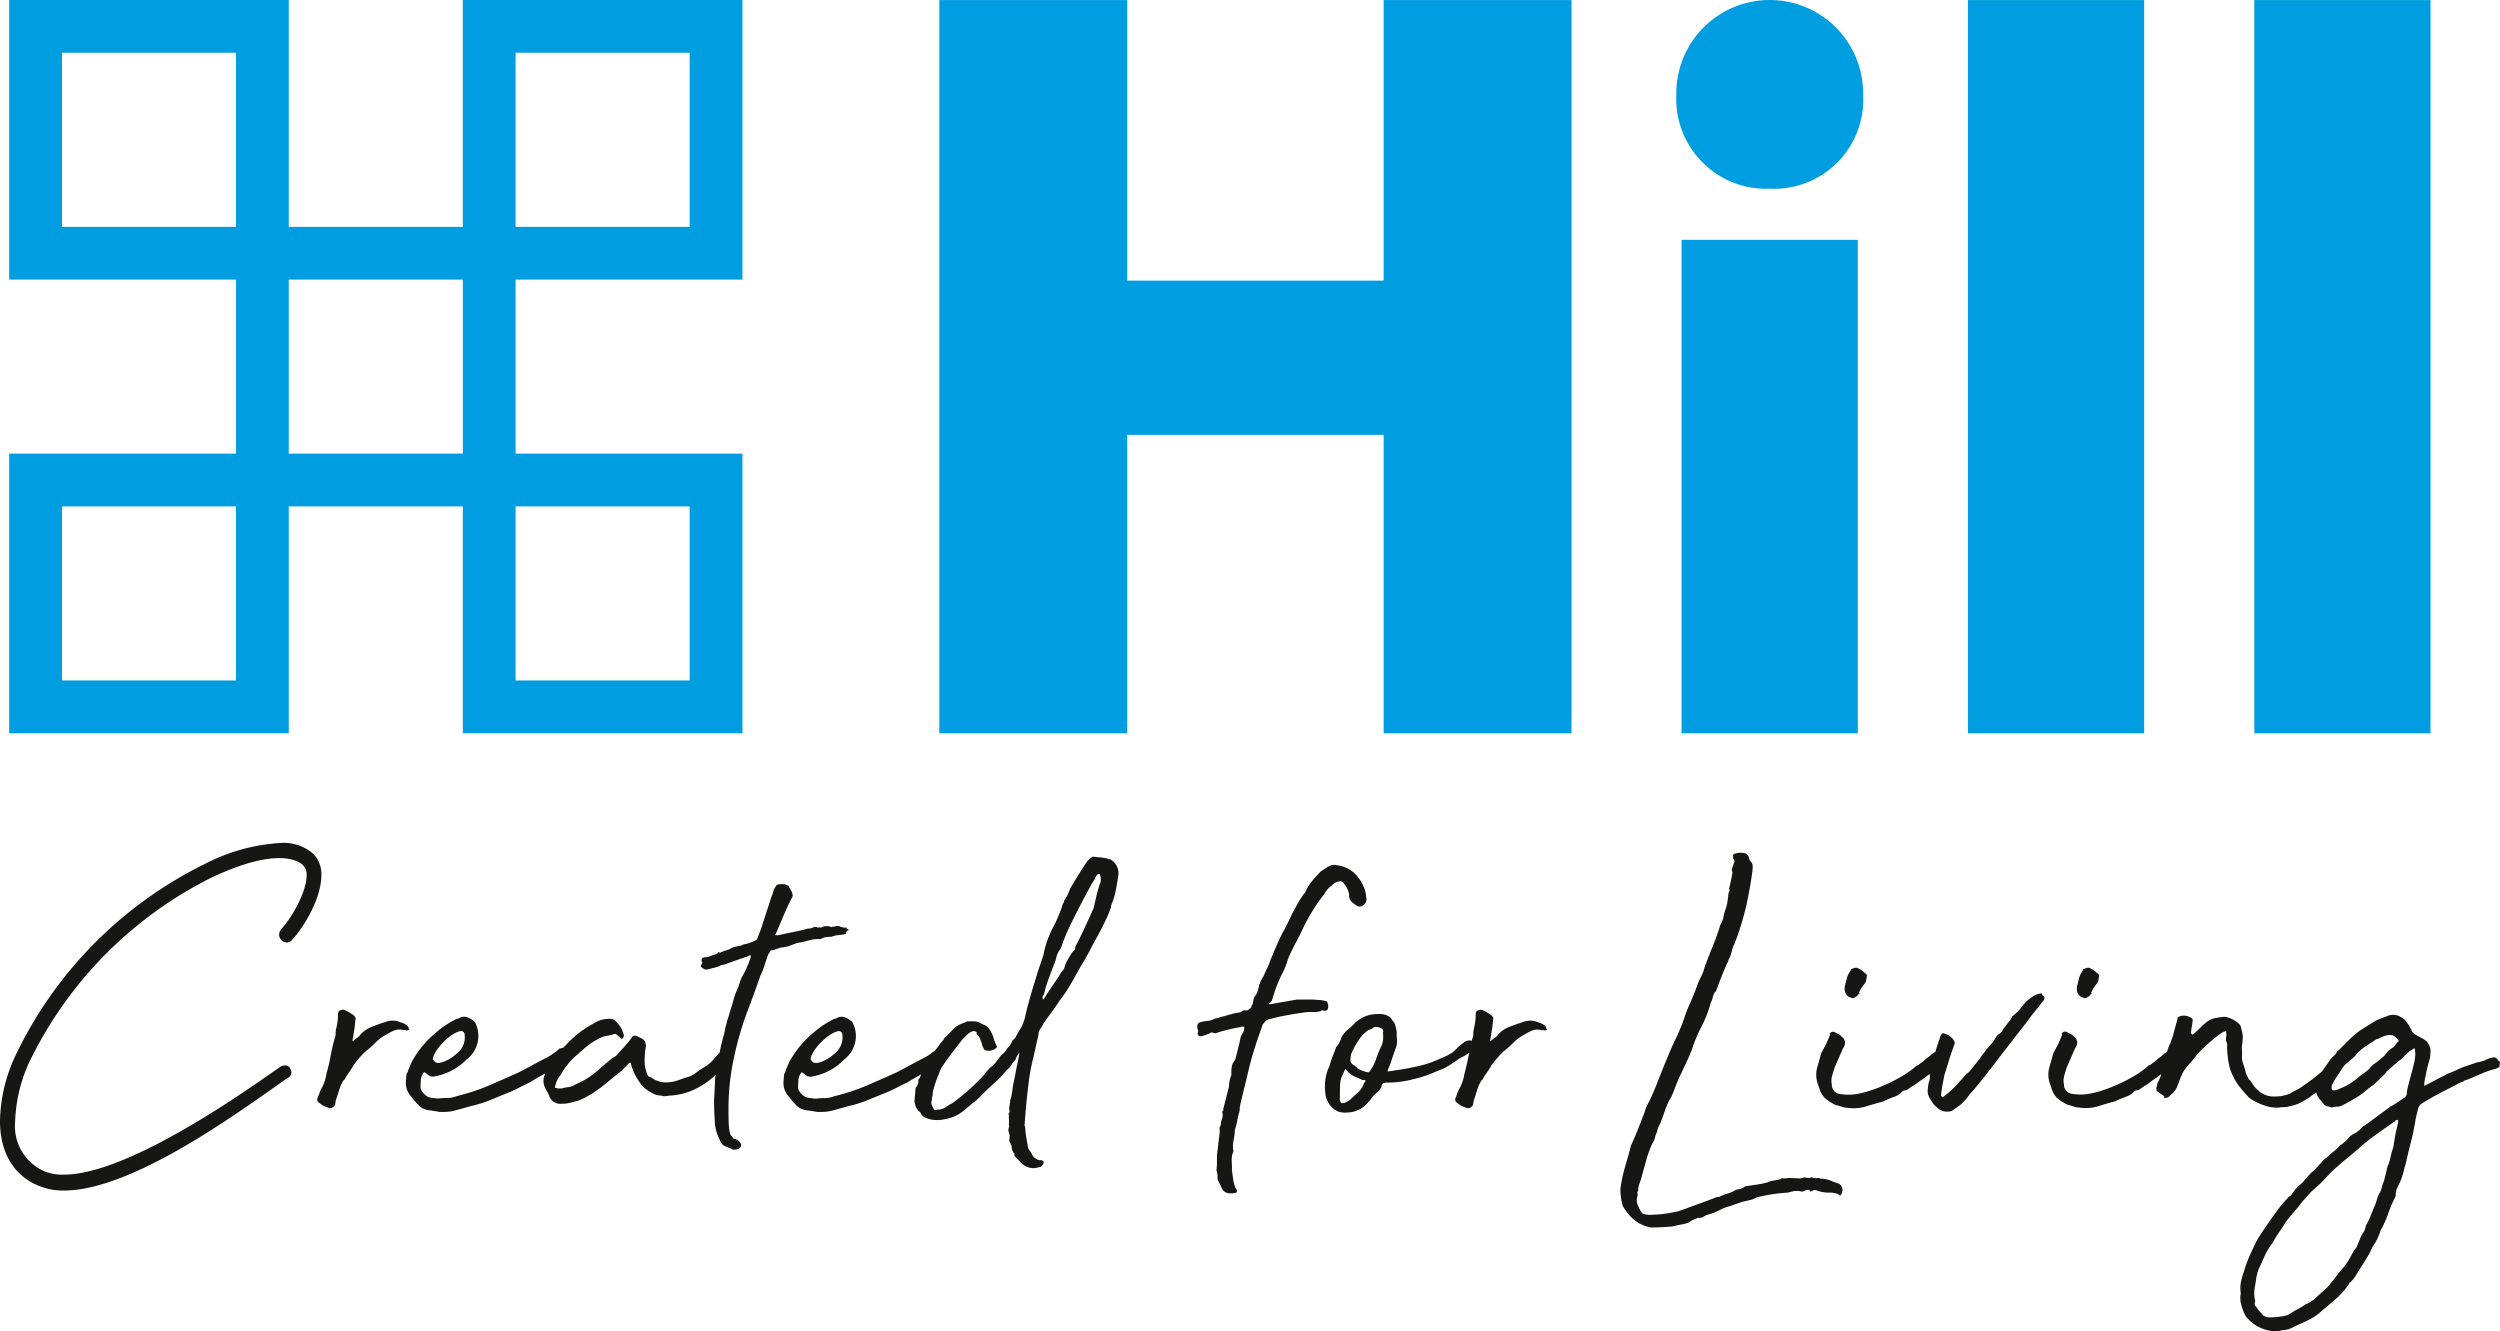 <svg xmlns="http://www.w3.org/2000/svg" xmlns:xlink="http://www.w3.org/1999/xlink" width="216" height="115.038" viewBox="0 0 216 115.038">
  <defs>
    <clipPath id="clip-path">
      <rect id="Rectangle_380" data-name="Rectangle 380" width="216" height="115.038" fill="none"/>
    </clipPath>
  </defs>
  <g id="Group_84" data-name="Group 84" transform="translate(0 0)">
    <path id="Path_78" data-name="Path 78" d="M65.881,0v24.24H43.725V0H27.491V63.353H43.725V37.566H65.881V63.353H82.109V0Z" transform="translate(53.667 0.005)" fill="#009ee1"/>
    <g id="Group_81" data-name="Group 81" transform="translate(0 0)">
      <g id="Group_80" data-name="Group 80" clip-path="url(#clip-path)">
        <path id="Path_79" data-name="Path 79" d="M65.2,8.194A7.7,7.7,0,0,1,57.173,16.3,7.767,7.767,0,0,1,49.06,8.194a8.071,8.071,0,1,1,16.14,0" transform="translate(95.774 0.004)" fill="#009ee1"/>
        <rect id="Rectangle_377" data-name="Rectangle 377" width="15.23" height="42.636" transform="translate(145.286 20.721)" fill="#009ee1"/>
        <rect id="Rectangle_378" data-name="Rectangle 378" width="15.227" height="63.351" transform="translate(170.028 0.006)" fill="#009ee1"/>
        <rect id="Rectangle_379" data-name="Rectangle 379" width="15.224" height="63.351" transform="translate(194.774 0.006)" fill="#009ee1"/>
        <path id="Path_80" data-name="Path 80" d="M39.462,63.354H63.623V39.193h-19.6V24.155h19.6V0H39.462V19.6H24.424V0H.269V24.155h19.6V39.193H.269V63.354H24.424v-19.6H39.462v19.6Zm4.561-44.271V4.558H59.059V19.6H44.023Zm0,39.2V43.754H59.059V58.793H44.023ZM19.866,5.072V19.6H4.83V4.558H19.866Zm0,39.2V58.793H4.83V43.754H19.866Zm19.6-19.6V39.193H24.424V24.155H39.462Z" transform="translate(0.525 0)" fill="#009ee1"/>
      </g>
    </g>
    <g id="Group_83" data-name="Group 83" transform="translate(0 0)">
      <g id="Group_82" data-name="Group 82" clip-path="url(#clip-path)">
        <path id="Path_81" data-name="Path 81" d="M46.245,37.866a.38.38,0,0,0,.1-.23.656.656,0,0,0-.021-.292,1.271,1.271,0,0,0-.083-.227c-.112-.03-.224-.056-.334-.086a1.619,1.619,0,0,0-.375-.041,8.41,8.41,0,0,0-.939-.041h-.939l-2.377.416c-.056-.027-.044-.077.041-.145a.606.606,0,0,0,.165-.189l.251-.791q.124-.376.292-.771c.109-.266.221-.508.334-.732a4.059,4.059,0,0,0,.292-.626c.083-.221.154-.431.21-.626a12.149,12.149,0,0,1,.561-1.207c.21-.39.41-.779.605-1.169a15.473,15.473,0,0,1,2-3.295,2.132,2.132,0,0,1,.67-.75,1.031,1.031,0,0,1,.75-.337.542.542,0,0,1,.292.251,1.911,1.911,0,0,1,.416.918.783.783,0,0,0,.21.605,4.026,4.026,0,0,0,.54.4.553.553,0,0,0,.585-.207.588.588,0,0,0,.127-.626,2.175,2.175,0,0,0-.251-.962,3.477,3.477,0,0,0-.835-1.145,2.838,2.838,0,0,0-1.334-.605h-.041a.958.958,0,0,0-.564,0,1.476,1.476,0,0,0-.4.21l-.458.292c-.224.221-.425.437-.605.644a6.816,6.816,0,0,0-.523.691l-.251.5a7.02,7.02,0,0,0-.605.9c-.18.319-.354.632-.52.939-.112.251-.224.487-.334.709s-.224.446-.334.667a9.357,9.357,0,0,0-.5.98q-.208.483-.416.939a4.824,4.824,0,0,1-.21.523,4.02,4.02,0,0,0-.21.564l-.334.709a3.756,3.756,0,0,1-.186.4c-.071.124-.133.23-.189.313a.351.351,0,0,0-.041.148.231.231,0,0,1-.083.145,3.624,3.624,0,0,1-.1.458,4.1,4.1,0,0,1-.148.416.837.837,0,0,0-.248.44c-.03.154-.059.3-.086.437l-.083.083a.278.278,0,0,1-.127.251,1.41,1.41,0,0,0-.207.168h-.292a.468.468,0,0,0-.292.165,5.155,5.155,0,0,0-.856.168l-.729.21a1.1,1.1,0,0,0-.334.1q0,.022-.292.062a1.9,1.9,0,0,1-.667.21,2.928,2.928,0,0,0-.667.124c-.027,0-.041.006-.041.021s-.015.021-.041.021c-.139.083-.18.266-.127.543a.353.353,0,0,1,.024.313q-.066.1.062.23c.056.083.18.1.375.041l.5-.168a.512.512,0,0,1,.251-.124.446.446,0,0,1,.148.021l.124.041a.508.508,0,0,0,.272-.062c.251-.083.549-.168.9-.251s.688-.154,1.021-.21a.243.243,0,0,1,.165-.041h.168c.027,0,.032.071.021.21a.482.482,0,0,1-.106.292v.041a1,1,0,0,0-.207.4c-.03.127-.056.257-.083.4-.056.248-.121.5-.189.771s-.133.508-.189.729c-.056.083-.109.168-.165.251a.9.9,0,0,0-.124.334,1.834,1.834,0,0,0-.044.375v.375a2.821,2.821,0,0,0-.207,1l-.5,1.96a.088.088,0,0,1-.021.127.137.137,0,0,0-.062.124.924.924,0,0,1-.021.585,1.424,1.424,0,0,0-.1.543.519.519,0,0,0-.083.5l-.251,2.087v.647a4.847,4.847,0,0,1-.044.644,1.609,1.609,0,0,1,.086.711l.083.248.375.753a.792.792,0,0,0,.626.292,1.726,1.726,0,0,0,.458-.041.141.141,0,0,0,.127-.083.188.188,0,0,0,0-.168.037.037,0,0,0-.041-.041,2.491,2.491,0,0,1-.23-.667c-.041-.224-.077-.446-.1-.667l-.041-.292c0-.251-.009-.5-.021-.753a2.334,2.334,0,0,1,.062-.709.431.431,0,0,0,.041-.416V49.5c.027-.221.062-.44.1-.647a3.334,3.334,0,0,0,.065-.647,3.877,3.877,0,0,0,.186-.688c.041-.236.089-.466.148-.688a1.081,1.081,0,0,0,.083-.375,1.841,1.841,0,0,1,.041-.378c.139-.582.278-1.16.416-1.73s.278-1.148.416-1.73q.208-.793.461-1.585c.165-.528.348-1.057.54-1.585l.086-.292c.083-.112.165-.216.248-.313a.59.59,0,0,1,.334-.189q.753-.208,1.588-.354c.555-.1,1.027-.174,1.417-.227a4.036,4.036,0,0,1,.729-.044,2.632,2.632,0,0,0,.773-.083c0-.056.027-.077.083-.062a.525.525,0,0,0,.124.021.311.311,0,0,0,.292-.041" transform="translate(68.409 49.41)" fill="#161615"/>
        <path id="Path_82" data-name="Path 82" d="M57.941,31.212a.34.34,0,0,1-.041-.127A.129.129,0,0,0,57.859,31a1.244,1.244,0,0,0-.44-.292c-.154-.056-.31-.109-.478-.165a1.752,1.752,0,0,0-1.083.083c-.363.112-.738.245-1.128.4a2.505,2.505,0,0,0-.959.647,1.344,1.344,0,0,1-.292.292c-.083.056-.207.154-.375.292h-.041v-.083c.056-.307.1-.6.145-.877s.077-.57.106-.877c.056-.165-.03-.319-.251-.458a3.105,3.105,0,0,0-.585-.334.432.432,0,0,0-.416-.041.325.325,0,0,0-.251.334,5.091,5.091,0,0,1-.165,1.293,1.991,1.991,0,0,0-.041.416,1.132,1.132,0,0,1-.086.419c-.018.062-.027.127-.044.192a.517.517,0,0,0-.31-.027.613.613,0,0,0-.313.127.067.067,0,0,0-.062.038.065.065,0,0,1-.062.041c-.278.224-.466.384-.564.481l-.23.23a.9.9,0,0,1-.186.145l-.4.23c-.419.195-.8.363-1.148.5a7.913,7.913,0,0,1-1.1.354c-.393.1-.815.189-1.272.272s-.995.168-1.606.251q-.044-.04,0-.124a.34.34,0,0,0,.041-.127,5,5,0,0,0,.272-.688c.041-.151.118-.381.227-.688.086-.221.154-.422.21-.605a2.112,2.112,0,0,0,0-.853,1.1,1.1,0,0,0,0-.419c-.027-.139-.062-.292-.1-.458a.958.958,0,0,0-.272-.458.68.68,0,0,0-.292-.334,1.236,1.236,0,0,0-.416-.168,1.527,1.527,0,0,0-.419-.041,5.247,5.247,0,0,0-.623.041,2.642,2.642,0,0,0-1,.375l-.416.292a4.362,4.362,0,0,1-.688.647,2.134,2.134,0,0,0-.564.729,1.884,1.884,0,0,1-.375.711.356.356,0,0,0-.1.186,1.309,1.309,0,0,1-.1.272c-.086.221-.162.425-.23.605a4.9,4.9,0,0,0-.189.605,4.044,4.044,0,0,0-.375,2.253,1.869,1.869,0,0,0,.251.915,1.732,1.732,0,0,0,.709.711.9.9,0,0,0,.416.145,1.45,1.45,0,0,0,.543.021,2.215,2.215,0,0,0,.918-.207,2.381,2.381,0,0,0,.791-.585l.334-.375a1.749,1.749,0,0,1,.44-.5,1.79,1.79,0,0,0,.437-.5q.04-.164.062-.248c.015-.056.077-.1.189-.127a.42.42,0,0,1,.186-.041h.189a8.994,8.994,0,0,0,2.129-.289,10.14,10.14,0,0,0,1.792-.587c.334-.139.57-.233.709-.289a2.881,2.881,0,0,0,.354-.168c.1-.056.224-.13.378-.23s.407-.272.771-.52a4.185,4.185,0,0,1,.4-.21,1.68,1.68,0,0,0,.354-.251,1,1,0,0,0,.1-.05c-.024.109-.056.213-.077.322q-.146.771-.354,1.523a3.888,3.888,0,0,1-.375,1.169,2.586,2.586,0,0,0-.21.437c-.056.154-.109.3-.165.437a.333.333,0,0,0,.124.458,1.964,1.964,0,0,0,.791.419.31.31,0,0,0,.313,0,.527.527,0,0,0,.272-.251.844.844,0,0,1,.021-.168.621.621,0,0,0,.024-.165c.109-.3.207-.605.289-.9a3.572,3.572,0,0,1,.378-.853.621.621,0,0,0,.207-.292q.168-.252.354-.523a3.873,3.873,0,0,0,.313-.523c.307-.387.558-.688.753-.895a3.73,3.73,0,0,1,.582-.523c.224-.195.44-.4.647-.605a3.163,3.163,0,0,1,.691-.52c.136-.086.283-.168.437-.251a4.451,4.451,0,0,1,.437-.21,1.311,1.311,0,0,1,.709-.041.3.3,0,0,0,.189.021.1.1,0,0,1,.1.021h.086a.244.244,0,0,0,.145-.041c.041-.027.047-.053.021-.083m-15.7,4.526a.432.432,0,0,1-.106.145,1.977,1.977,0,0,1-.5.794c-.195.165-.4.36-.626.585q-1.045.793-.959-.168v-.124c0-.307.006-.626.021-.959a2.13,2.13,0,0,1,.272-.959,1.353,1.353,0,0,1,.124-.272c.056-.1.1-.118.127-.062a1.756,1.756,0,0,0,.75.605c.334.154.57.257.709.313.109-.03.174-.03.189,0a.153.153,0,0,1,0,.1m1.438-3.15a10.758,10.758,0,0,0-.5,1.21,3.906,3.906,0,0,1-.585,1.125c-.056.056-.218.035-.481-.062a2.69,2.69,0,0,1-.52-.23.386.386,0,0,0-.148-.145c-.068-.041-.1-.077-.1-.1-.307-.142-.431-.334-.375-.585a1.384,1.384,0,0,1,.207-.75,5.911,5.911,0,0,1,.523-.918,3.512,3.512,0,0,1,.815-.835.931.931,0,0,0,.375-.165c.109-.112.3-.127.582-.044s.378.239.292.461a2.211,2.211,0,0,1-.083,1.042" transform="translate(75.69 57.691)" fill="#161615"/>
        <path id="Path_83" data-name="Path 83" d="M49.844,56.241c.165,0,.369-.009.605-.021s.472-.035.709-.062.466-.062.688-.106.39-.077.5-.1c.192-.056.458-.148.791-.272s.676-.251,1.021-.375.667-.242.959-.354.508-.195.647-.251h.168a4.15,4.15,0,0,1,.605-.251c.18-.056.381-.124.605-.207a.988.988,0,0,1,.5-.21,1.1,1.1,0,0,0,.543-.248c.36-.056.688-.106.98-.148a8.662,8.662,0,0,0,.939-.189,1.72,1.72,0,0,1,.54-.165c.195-.03.4-.071.626-.127.056-.056.1-.083.127-.083a1.321,1.321,0,0,0,.458,0,1.338,1.338,0,0,1,.461,0c.165,0,.325.006.478.021a.912.912,0,0,0,.437-.062c.056-.027.1-.035.127-.021a.171.171,0,0,0,.083.021,1.24,1.24,0,0,1,.21.021.477.477,0,0,0,.292-.062c.056.027.1.047.145.062a.6.6,0,0,0,.189.021,1.084,1.084,0,0,0,.227-.021.2.2,0,0,1,.189.062,2.591,2.591,0,0,1,1,.21,1.714,1.714,0,0,0,.313.124,1.381,1.381,0,0,1,.23.086c.109,0,.221.109.334.334a.536.536,0,0,1,0,.416.178.178,0,0,1-.021.1.083.083,0,0,0-.021.062l-.044.041c-.027,0-.041.03-.041.086h-.083a.582.582,0,0,0-.313-.189q-.146-.022-.354-.062h-.21a3.023,3.023,0,0,1-1.166-.21.345.345,0,0,0-.334.086.282.282,0,0,0-.127.021c-.027.015-.056-.021-.083-.106a.448.448,0,0,0-.416.041.45.45,0,0,1-.416.044,1.654,1.654,0,0,0-.543,0c-.142.027-.307.068-.5.124a14.274,14.274,0,0,0-2.71.416,2.006,2.006,0,0,1-.585.23c-.195.041-.4.092-.626.145l-.564.189c-.207.068-.381.133-.52.189a3.078,3.078,0,0,0-.711.248c-.221.112-.458.224-.706.334l-.67.21a2.568,2.568,0,0,1-.292.168.59.59,0,0,1-.375.041c-.195.083-.354.151-.478.207a1.777,1.777,0,0,0-.354.21,3.085,3.085,0,0,1-.605.165q-.27.044-.771.168c-.307.027-.585.047-.835.062s-.5.021-.753.021a1.079,1.079,0,0,1-.5-.041,3.015,3.015,0,0,1-1.169-.564,3.9,3.9,0,0,1-.874-.98l-.168-.248a5.477,5.477,0,0,1-.21-1.461,12.075,12.075,0,0,1,.4-1.919q.27-.917.52-1.878c.224-.472.431-.959.626-1.458l.585-1.5a2.349,2.349,0,0,1,.21-.564c.083-.151.18-.34.292-.561q.372-.837.709-1.712t.709-1.751c.278-.694.57-1.349.877-1.96l.458-1.083a13.724,13.724,0,0,1,.626-1.671q.376-.833.667-1.668a6.61,6.61,0,0,1,.313-.688,2.967,2.967,0,0,0,.272-.732c.221-.608.458-1.222.709-1.833s.472-1.237.667-1.878a1.915,1.915,0,0,0,.272-.688,3.647,3.647,0,0,1,.189-.688,3.685,3.685,0,0,0,.165-.709c.027-.224.056-.461.083-.711a.285.285,0,0,0,.044-.334c.053-.221.109-.458.165-.709s.1-.484.127-.709a.446.446,0,0,1-.024-.354A2,2,0,0,1,57.186,26a1.178,1.178,0,0,1,.083-.251.206.206,0,0,0-.041-.207c-.083-.086-.1-.154-.041-.21q-.124-.208.124-.292a1.556,1.556,0,0,1,1,0c.139.142.21.251.21.334a.623.623,0,0,0,.165.334.6.6,0,0,1,.168.44,3.278,3.278,0,0,1-.041.52c-.139,1-.313,1.969-.523,2.9a24.893,24.893,0,0,1-.98,3.191,3.419,3.419,0,0,0-.251.647c-.056.21-.109.4-.165.564a1.237,1.237,0,0,0-.148.313,1.289,1.289,0,0,1-.145.313c-.168.39-.328.779-.481,1.166s-.3.779-.437,1.169a.514.514,0,0,0-.207.272c-.03.1-.056.2-.086.313-.027.083-.056.159-.083.23s-.056.13-.083.186a10.016,10.016,0,0,1-.794,2.043,12.575,12.575,0,0,0-.833,2c-.142.36-.286.7-.44,1.021s-.3.632-.437.939c-.195.39-.354.75-.481,1.083s-.257.667-.4,1a5.514,5.514,0,0,0-.52,1.086q-.19.54-.4,1.125c-.056.112-.118.236-.186.375a1.649,1.649,0,0,0-.148.5,1.3,1.3,0,0,0-.165.437,1.289,1.289,0,0,1-.21.478,9.784,9.784,0,0,0-.543,1.461l-.416,1.5a4.13,4.13,0,0,1-.189.585,1.527,1.527,0,0,0-.1.582.374.374,0,0,0-.062.272.592.592,0,0,1-.021.272,1.032,1.032,0,0,0,0,.585,3.092,3.092,0,0,0,.251.543.52.52,0,0,0,.416.375.956.956,0,0,0,.292.041" transform="translate(92.579 48.721)" fill="#161615"/>
        <path id="Path_84" data-name="Path 84" d="M54.26,30.779a.392.392,0,0,0,.124.083.745.745,0,0,1,.21.086.655.655,0,0,0,.585-.334c.112-.03.124-.071.041-.127a3.289,3.289,0,0,1,.5-.791,1.636,1.636,0,0,1,.086-.148.26.26,0,0,0,.041-.145q.04-.208.062-.354c.015-.1-.047-.189-.189-.272a1.81,1.81,0,0,0-.709-.458,1,1,0,0,0-.416.124c-.056-.056-.083-.015-.083.124a1.887,1.887,0,0,0-.334.667c-.056.224-.112.446-.168.667a1,1,0,0,0,.124.753l.127.124" transform="translate(105.389 55.286)" fill="#161615"/>
        <path id="Path_85" data-name="Path 85" d="M72.648,29.14c.027-.056,0-.077-.083-.062a1.15,1.15,0,0,1-.168.021,1.934,1.934,0,0,0-.543.251c-.165.112-.319.221-.458.334a5.646,5.646,0,0,0-.564.647,3.085,3.085,0,0,1-.605.605c-.027.056-.062.083-.1.083s-.062.027-.062.083a1.346,1.346,0,0,1-.251.4,2.534,2.534,0,0,0-.292.4,1.251,1.251,0,0,0-.251.334,1.037,1.037,0,0,1-.289.334.8.8,0,0,0-.313.313c-.071.124-.133.23-.189.313q-.168.208-.354.416t-.354.416a.117.117,0,0,0-.041.086,1.786,1.786,0,0,0-.251.313c-.083.124-.18.257-.292.4l-.835,1.042a1.9,1.9,0,0,0-.416.375,4.794,4.794,0,0,1-.375.419,8.1,8.1,0,0,1-1.417,1.334.037.037,0,0,1-.041.041l-.086-.041-.041-.041c-.027,0-.041-.015-.041-.044.027-.3.068-.611.124-.918s.112-.6.168-.874c.139-.446.278-.892.416-1.334s.292-.892.461-1.337a.4.4,0,0,0-.044-.289,1.394,1.394,0,0,0-.874-.626c-.056-.03-.1-.03-.127,0a.447.447,0,0,0-.165.207l-.375,1.128c-.015.074-.041.159-.056.233a2.208,2.208,0,0,1-.278.183,4.111,4.111,0,0,1-.375.313,3.736,3.736,0,0,0-.375.313c-.224.165-.363.272-.419.313a.259.259,0,0,1-.124.062.123.123,0,0,0-.083.041c-.03.03-.127.112-.292.251a9.1,9.1,0,0,1-1.021.688,14.37,14.37,0,0,1-1.3.667,12.4,12.4,0,0,1-1.4.543,7.829,7.829,0,0,1-1.293.313,4.41,4.41,0,0,1-1.272-.021.787.787,0,0,1-.729-.815,1.537,1.537,0,0,1,.021-.75c.068-.251.148-.5.23-.75l.709-1.627a.931.931,0,0,0,.186-.543.8.8,0,0,0-.269-.458c-.056-.03-.086-.05-.086-.065a.107.107,0,0,0-.041-.062,2.156,2.156,0,0,0-.248-.145c-.086-.044-.183-.092-.292-.148a.283.283,0,0,0-.21,0,.278.278,0,0,0-.165.124.052.052,0,0,0,0,.086c.027.027.027.041,0,.041a6.4,6.4,0,0,1-.337.791c-.139.28-.278.543-.416.794l-.375,1.334a2.446,2.446,0,0,0,.168,1.544,2.187,2.187,0,0,0,.5.98,4.668,4.668,0,0,0,.918.605c.221.056.416.112.585.165a1.442,1.442,0,0,0,.458.086,3.671,3.671,0,0,0,1.647-.127c.543-.165,1.021-.3,1.441-.416a10.45,10.45,0,0,1,1-.419,1.5,1.5,0,0,0,.667-.458.592.592,0,0,1,.251-.083c.139-.03.21-.056.21-.083.192-.139.36-.251.5-.334a4.245,4.245,0,0,0,.4-.272c.127-.1.272-.2.437-.313s.351-.251.59-.44l-.006.021a.188.188,0,0,0,0,.168,1.4,1.4,0,0,1-.124.626,1.227,1.227,0,0,1-.024.207,1.573,1.573,0,0,0-.018.21,1.136,1.136,0,0,0,.083.753,4.316,4.316,0,0,0,.416.664c.083.086.189.183.313.3a1.425,1.425,0,0,0,.4.248,1.184,1.184,0,0,0,.877,0c.195-.139.381-.272.564-.4a2.407,2.407,0,0,0,.478-.437,3.167,3.167,0,0,0,.354-.416,3,3,0,0,1,.354-.419c.446-.528.871-1.048,1.272-1.565s.815-1.048,1.231-1.606L70.52,32.6l.753-.959q.248-.332.478-.647c.154-.21.328-.422.523-.647a1.679,1.679,0,0,0,.23-.292,1.638,1.638,0,0,1,.227-.292.539.539,0,0,0,.127-.23.222.222,0,0,0-.041-.227.253.253,0,0,1-.168-.168" transform="translate(103.769 56.757)" fill="#161615"/>
        <path id="Path_86" data-name="Path 86" d="M61.056,30.779a.376.376,0,0,0,.127.083.78.78,0,0,1,.207.086.655.655,0,0,0,.585-.334c.112-.03.124-.071.041-.127a3.289,3.289,0,0,1,.5-.791,1.638,1.638,0,0,1,.086-.148.26.26,0,0,0,.041-.145q.04-.208.062-.354c.015-.1-.047-.189-.189-.272a1.81,1.81,0,0,0-.709-.458,1,1,0,0,0-.416.124c-.056-.056-.083-.015-.083.124a1.887,1.887,0,0,0-.334.667c-.056.224-.112.446-.168.667a1,1,0,0,0,.124.753l.127.124" transform="translate(118.656 55.286)" fill="#161615"/>
        <path id="Path_87" data-name="Path 87" d="M98.737,33.548a.341.341,0,0,0-.23-.168,1.376,1.376,0,0,0-.626.148,3.1,3.1,0,0,1-.626.23,1.374,1.374,0,0,1-.21.041.741.741,0,0,0-.165.041c-.39.139-.676.236-.856.292a7.639,7.639,0,0,0-.812.334,5.465,5.465,0,0,1-.543.23,2.4,2.4,0,0,0-.543.272c-.251.109-.5.236-.75.375s-.517.278-.791.416l-.168.083v-.083a2.978,2.978,0,0,1,.062-.5c.041-.224.092-.461.145-.711s.112-.478.168-.688.1-.366.127-.481a3.861,3.861,0,0,0,.041-.664A1.312,1.312,0,0,0,92.623,32a1.549,1.549,0,0,0-.416-.289c-.165-.086-.319-.168-.458-.251a1.321,1.321,0,0,1-.168-.106,1.234,1.234,0,0,1-.165-.145.345.345,0,0,1-.1-.189.374.374,0,0,0-.106-.186c-.027-.056-.047-.106-.062-.148a.416.416,0,0,0-.1-.145c-.083-.112-.162-.216-.23-.313a1.033,1.033,0,0,0-.313-.272,1.317,1.317,0,0,0-1.128-.21l-1.083.419L86.952,31a7.184,7.184,0,0,0-1,.835c-.307.3-.611.611-.918.918a.245.245,0,0,0-.165.165,1.136,1.136,0,0,1-.272.334,2.3,2.3,0,0,0-.313.334l-.676.974a15.412,15.412,0,0,1-1.662,1.278,2.981,2.981,0,0,1-.561.354,5.191,5.191,0,0,0-.564.313,3.513,3.513,0,0,1-1.4.251,1.907,1.907,0,0,1-1.4-.582,1.5,1.5,0,0,1-.334-.357c-.086-.124-.183-.272-.3-.437a.614.614,0,0,1-.207-.272q-.084-.186-.168-.354a5.153,5.153,0,0,0-.227-.794,1.783,1.783,0,0,1-.106-.833v-.292a1.691,1.691,0,0,1,0-.523,1.9,1.9,0,0,0,.044-.437,1.591,1.591,0,0,0,0-.5,5.364,5.364,0,0,0-.127-.54.6.6,0,0,0-.251-.419,2.486,2.486,0,0,0-1.083-.54h-.21c-.221.027-.443.062-.667.1a1.954,1.954,0,0,0-.667.272,4.833,4.833,0,0,0-.626.543c-.224.221-.431.416-.626.582-.056.056-.112.041-.165-.041-.03-.027-.035-.1-.021-.227s.032-.266.062-.419.047-.289.062-.416.006-.2-.021-.23a1.144,1.144,0,0,0-.959-.251c-.251.059-.36.168-.334.337-.027.083-.062.195-.1.331s-.083.3-.127.461-.083.328-.124.478a2.16,2.16,0,0,1-.1.316l-.168.458a4.4,4.4,0,0,0-.278.735,1.728,1.728,0,0,1-.221.139,3.729,3.729,0,0,1-.378.316,3.618,3.618,0,0,0-.375.313l-.416.31a.245.245,0,0,1-.124.065.124.124,0,0,0-.086.041c-.027.027-.124.109-.292.251a8.586,8.586,0,0,1-1.021.688,13.93,13.93,0,0,1-1.293.667,13.648,13.648,0,0,1-1.4.543,7.8,7.8,0,0,1-1.293.31,4.307,4.307,0,0,1-1.272-.021.782.782,0,0,1-.729-.812,1.5,1.5,0,0,1,.021-.75q.1-.376.23-.753l.709-1.627a.918.918,0,0,0,.186-.54.829.829,0,0,0-.269-.461c-.059-.027-.086-.047-.086-.062s-.015-.035-.041-.062a1.989,1.989,0,0,0-.251-.148l-.292-.145a.25.25,0,0,0-.207,0,.256.256,0,0,0-.168.124.053.053,0,0,0,0,.083c.027.03.027.041,0,.041a5.967,5.967,0,0,1-.334.794c-.139.278-.277.543-.416.791l-.375,1.337a2.454,2.454,0,0,0,.165,1.541,2.2,2.2,0,0,0,.5.983,4.383,4.383,0,0,0,.918.6q.332.084.585.168a1.433,1.433,0,0,0,.458.083,3.712,3.712,0,0,0,1.647-.124q.815-.252,1.438-.419a10.605,10.605,0,0,1,1-.416,1.518,1.518,0,0,0,.667-.461.638.638,0,0,1,.248-.083c.139-.027.21-.053.21-.083.195-.139.36-.251.5-.334a3.348,3.348,0,0,0,.4-.272c.124-.1.272-.2.437-.313.136-.089.319-.227.525-.39a3.175,3.175,0,0,1-.275.682.484.484,0,0,0-.083.334.384.384,0,0,0,.041.5l.54.375q.084.084,0,.124c-.053.03-.027.041.086.041.192,0,.319-.041.375-.124.083-.083.165-.159.251-.23a1.016,1.016,0,0,0,.207-.23,1.125,1.125,0,0,0,.23-.393c.068-.183.139-.363.21-.543s.139-.348.207-.5a2.8,2.8,0,0,1,.189-.354,5.779,5.779,0,0,1,.667-.791,8.531,8.531,0,0,1,.98-1.128c.348-.334.714-.652,1.1-.959.112-.083.23-.174.354-.272a1.412,1.412,0,0,1,.44-.227.05.05,0,0,1,.083,0,.053.053,0,0,1,0,.083,1.207,1.207,0,0,1,0,.437.767.767,0,0,0,.041.44.5.5,0,0,1,.041.334,8.38,8.38,0,0,0,.127,1.355,4.011,4.011,0,0,0,.458,1.355,4.563,4.563,0,0,0,.585.9c.221.266.458.534.709.812a4.42,4.42,0,0,0,1.169.626,3.294,3.294,0,0,0,1.417.251,2.44,2.44,0,0,1,.458-.041,1.568,1.568,0,0,0,.5-.083A3.261,3.261,0,0,0,81.7,37.3a6.925,6.925,0,0,0,.791-.461,4.848,4.848,0,0,1,.523-.375c.027-.018.044-.038.071-.056a1.471,1.471,0,0,0,.283.558l.416.5a.481.481,0,0,0,.292.148,1.015,1.015,0,0,1,.334.1,1.568,1.568,0,0,1,.5-.083.856.856,0,0,0,.458-.127c.224-.109.446-.227.667-.354s.446-.254.667-.4a4.933,4.933,0,0,0,.647-.478,7.626,7.626,0,0,1,.688-.523l.877-.835a1.6,1.6,0,0,0,.21-.251.736.736,0,0,1,.21-.207l.706-.626c.142-.112.266-.207.378-.292a1.973,1.973,0,0,0,.334-.334,3.269,3.269,0,0,1,.833-.626c0-.027.006.009.021.1a1.658,1.658,0,0,1,.021.189.98.98,0,0,1,0,.416,2.552,2.552,0,0,1-.083.564c-.056.236-.118.487-.186.75s-.142.523-.21.773-.118.446-.148.585a2.457,2.457,0,0,0-.083.54.481.481,0,0,1-.165.334c-.224.139-.431.28-.626.416a4.573,4.573,0,0,1-.626.378l-2.211,1.627-.168.083a2.3,2.3,0,0,1-.75.626,1.519,1.519,0,0,0-.626.543,4.79,4.79,0,0,1-.5.416.445.445,0,0,0-.21.168,2.9,2.9,0,0,1-.458.437,4.041,4.041,0,0,0-.461.4l-.375.292q-.248.292-.523.585a6.424,6.424,0,0,1-.561.54c-.195.2-.375.4-.543.605a3.031,3.031,0,0,1-.585.564.19.19,0,0,0-.1.106.2.2,0,0,1-.1.1l-.334.458a.746.746,0,0,1-.21.21.736.736,0,0,0-.21.207c-.165.168-.319.334-.458.5s-.278.348-.416.543q-.461.624-.877,1.231c-.278.4-.558.827-.835,1.269-.221.446-.431.883-.626,1.317a10.672,10.672,0,0,0-.5,1.355,7.275,7.275,0,0,0-.272.939,2.743,2.743,0,0,0-.021,1.021,1.993,1.993,0,0,0,0,.815,4.893,4.893,0,0,0,.251.812l.165.334a3.4,3.4,0,0,0,1.836,1.21,3.688,3.688,0,0,0,.667.1,1.6,1.6,0,0,0,.667-.1h.041a1.59,1.59,0,0,0,.564-.1,3.288,3.288,0,0,0,.478-.23l.835-.375a7.766,7.766,0,0,0,.833-.44,3.825,3.825,0,0,0,.711-.564c.446-.36.868-.723,1.269-1.083A6.241,6.241,0,0,0,85.951,52.9a.072.072,0,0,1,.083-.083,3.206,3.206,0,0,0,.481-.605c.124-.207.257-.425.4-.647.195-.307.381-.605.561-.9a6.234,6.234,0,0,0,.481-.939,3.716,3.716,0,0,0,.416-.688,5.362,5.362,0,0,0,.292-.771l.086-.127a9.069,9.069,0,0,0,.561-1.29,11.031,11.031,0,0,1,.564-1.337.622.622,0,0,0,.083-.248,1.335,1.335,0,0,1,.106-.564c.068-.154.145-.313.23-.481a5.349,5.349,0,0,0,.372-1.125,2.607,2.607,0,0,1,.106-.375,2.663,2.663,0,0,0,.1-.378l.168-.75.416-1.668c.027-.168.056-.319.083-.458s.056-.28.083-.419a5.548,5.548,0,0,1,.106-.585c.041-.165.089-.36.145-.582a.791.791,0,0,1,.251-.461q.709-.456,1.461-.856c.5-.263,1-.52,1.5-.771l.375-.21.272-.1a.315.315,0,0,0,.106-.062.245.245,0,0,1,.124-.062c.056-.015.154-.05.292-.1.248-.112.626-.272,1.125-.481a7.016,7.016,0,0,1,1.169-.4.894.894,0,0,0,.334-.168c.027,0,.041-.041.041-.124l.041-.334a.481.481,0,0,1-.227-.21M90.164,32a2.231,2.231,0,0,0-.251.313.749.749,0,0,1-.292.272,1.51,1.51,0,0,0-.354.292c-.1.112-.2.236-.313.375-.165.142-.325.272-.478.4a5.177,5.177,0,0,1-.481.354c-.139.142-.251.26-.334.357a1.722,1.722,0,0,1-.375.31,1.451,1.451,0,0,1-.292.21c-.139.112-.263.216-.375.313a2.6,2.6,0,0,1-.375.272,4.583,4.583,0,0,1-1.169.626.923.923,0,0,1-.54.124c-.056,0-.086-.027-.086-.083a.5.5,0,0,1,.041-.458l.251-.461c.139-.192.263-.381.375-.561s.251-.384.419-.605l.915-.794a3.291,3.291,0,0,1,.835-.791c.334-.224.652-.431.959-.626,0-.027.041-.041.124-.041l.461-.21a2.63,2.63,0,0,1,.375-.124.98.98,0,0,1,.416,0h.044l.165.083a.986.986,0,0,1,.334.334q.124.124,0,.124m0,7.008-.21.877-.165.959a1.353,1.353,0,0,1-.086.416,7.251,7.251,0,0,0-.207.773,3.851,3.851,0,0,1-.251.771l-.165.709-.168.626a1.759,1.759,0,0,0-.165.481,1.368,1.368,0,0,1-.168.437,2.226,2.226,0,0,0-.21.478c-.056.18-.109.354-.165.523-.139.307-.266.605-.375.9a7.1,7.1,0,0,1-.375.812.676.676,0,0,0-.106.251.735.735,0,0,1-.062.21.33.33,0,0,0-.041.124c0,.027-.027.068-.083.127a3.5,3.5,0,0,0-.334.664c-.086.224-.168.431-.251.626a2.87,2.87,0,0,0-.461.711,6.617,6.617,0,0,1-.709,1.083,4.361,4.361,0,0,0-.4.461c-.127.165-.257.345-.4.54-.139.168-.266.319-.375.458a2.956,2.956,0,0,1-.419.419l-.918.833a.4.4,0,0,1-.145.106.217.217,0,0,0-.1.062,1.586,1.586,0,0,1-.461.251,6.054,6.054,0,0,1-.647.4c-.236.124-.463.257-.688.4l-.207.124a3.058,3.058,0,0,1-.691.148,6.114,6.114,0,0,1-.688.062h-.292a.623.623,0,0,1-.227-.041c-.071-.027-.133-.056-.189-.083-.139-.139-.263-.272-.375-.4a2.65,2.65,0,0,1-.292-.4.316.316,0,0,1-.083-.416.682.682,0,0,0-.044-.292,3.059,3.059,0,0,1,.044-1.125c.027-.168.056-.348.083-.543a4.588,4.588,0,0,1,.124-.585l.086-.251c.195-.416.375-.812.54-1.19a5.671,5.671,0,0,1,.667-1.1,10.485,10.485,0,0,1,.564-.915c.21-.307.41-.614.605-.921a10.637,10.637,0,0,1,.709-.874,10.694,10.694,0,0,0,.709-.877l.753-.833.833-.753.794-.833c.278-.278.555-.534.833-.773s.57-.478.877-.729l.791-.667a13.609,13.609,0,0,1,1.107-.918c.375-.277.744-.543,1.1-.791l.959-.67A.037.037,0,0,1,90,38.8a.125.125,0,0,0,.086-.038l.083.08Z" transform="translate(117.036 57.982)" fill="#161615"/>
        <path id="Path_88" data-name="Path 88" d="M17.044,31.337a.26.26,0,0,0,.145-.041c.044-.027.05-.056.024-.086a.285.285,0,0,1-.044-.124A.123.123,0,0,0,17.127,31a1.209,1.209,0,0,0-.437-.292c-.154-.056-.313-.112-.481-.168a1.751,1.751,0,0,0-1.083.086c-.36.109-.738.242-1.128.4a2.494,2.494,0,0,0-.957.647,1.491,1.491,0,0,1-.292.292c-.086.056-.21.154-.378.292H12.33v-.086c.056-.3.106-.6.148-.874s.077-.57.1-.877c.056-.165-.027-.319-.251-.458a3.017,3.017,0,0,0-.582-.334.437.437,0,0,0-.419-.044.334.334,0,0,0-.251.337,4.94,4.94,0,0,1-.165,1.29,2.038,2.038,0,0,0-.041.419,1.161,1.161,0,0,1-.083.416q-.213.753-.354,1.523t-.357,1.52A3.754,3.754,0,0,1,9.7,36.258a2.392,2.392,0,0,0-.207.44c-.056.154-.112.3-.168.437a.335.335,0,0,0,.124.458,2.013,2.013,0,0,0,.794.419.31.31,0,0,0,.313,0,.538.538,0,0,0,.272-.251.657.657,0,0,1,.021-.168.768.768,0,0,0,.021-.165c.109-.307.207-.605.292-.9a3.448,3.448,0,0,1,.375-.853.624.624,0,0,0,.21-.292c.109-.168.227-.342.351-.523a4.247,4.247,0,0,0,.316-.523c.3-.387.555-.688.75-.895a3.881,3.881,0,0,1,.585-.523c.221-.195.437-.4.647-.605a3.091,3.091,0,0,1,.688-.523c.139-.083.283-.165.437-.248a4.185,4.185,0,0,1,.44-.21,1.282,1.282,0,0,1,.709-.041.316.316,0,0,0,.186.021.1.1,0,0,1,.106.021Z" transform="translate(18.128 57.69)" fill="#161615"/>
        <path id="Path_89" data-name="Path 89" d="M51.266,25.362A.283.283,0,0,0,51.1,25.3a.7.7,0,0,1-.21-.065,4.127,4.127,0,0,0-.605-.1c-.18-.015-.384-.032-.605-.062-.056,0-.083.012-.083.041a1.625,1.625,0,0,0-.5.458c-.248.39-.493.773-.729,1.148s-.466.759-.688,1.148a3.369,3.369,0,0,1-.5,1,.41.41,0,0,1-.124.292,6.564,6.564,0,0,1-.292.853c-.112.266-.236.549-.375.856a9.048,9.048,0,0,0-.605,1.293,7.557,7.557,0,0,0-.4,1.458.65.65,0,0,0-.086.251c-.083.224-.159.44-.227.647s-.133.4-.189.564l-.251.835q-.248.793-.458,1.541c-.139.5-.266,1-.375,1.5a4.1,4.1,0,0,1-.375.959,2.073,2.073,0,0,0-.21.334c-.056.112-.124.236-.21.375a.367.367,0,0,1-.124.189,1.834,1.834,0,0,0-.168.145,1.588,1.588,0,0,1-.31.523,2.24,2.24,0,0,0-.313.437c-.086.083-.168.159-.251.23a.963.963,0,0,0-.21.23q-.208.292-.416.54a1.7,1.7,0,0,1-.416.375,4.778,4.778,0,0,0-.44.5,4.277,4.277,0,0,1-.4.458A18.4,18.4,0,0,1,37.5,46.385a3.226,3.226,0,0,0-.52.313,1.447,1.447,0,0,1-.564.23h-.124a.442.442,0,0,0-.21.041c-.056.027-.112,0-.168-.083-.056-.112-.109-.23-.165-.354a.493.493,0,0,1,0-.4,1.473,1.473,0,0,1,.041-.375,1.433,1.433,0,0,0,.041-.334,8.979,8.979,0,0,1,.334-1.1c.139-.378.278-.717.419-1.024q.416-.624.874-1.228c.307-.4.611-.8.918-1.19l.5-.5a1.156,1.156,0,0,1,.313-.186.365.365,0,0,1,.4.021c.053.056.068.083.041.083s-.03.041,0,.124a.91.91,0,0,1,.292.4c.053.154.109.3.165.437a.366.366,0,0,0,.041.189,1.64,1.64,0,0,1,.127.272.648.648,0,0,0,.458.124.8.8,0,0,0,.337-.083.734.734,0,0,0,.248-.148c.083-.068.1-.13.041-.186l-.207-.5a2.947,2.947,0,0,0-.272-.729,1.457,1.457,0,0,0-.523-.564c-.139-.056-.292-.127-.458-.21a1.057,1.057,0,0,0-.458-.124h-.543c-.112,0-.183.03-.21.083-.083.03-.168.056-.251.083a2.665,2.665,0,0,0-.292.127,2.172,2.172,0,0,0-.6.458c-.183.195-.369.39-.564.585l-.086.041a1.417,1.417,0,0,1-.186.292c-.071.083-.133.154-.189.21a3.589,3.589,0,0,1-.334.458c-.05.062-.089.121-.133.18l-.032.03c-.278.195-.446.313-.5.354s-.207.133-.458.272c-.39.195-.773.4-1.148.605s-.785.422-1.228.647q-1.293.585-2.545,1.125a17.347,17.347,0,0,1-2.8.918,2.156,2.156,0,0,1-.812.165,6.177,6.177,0,0,0-.732.044,1.845,1.845,0,0,1-.458-.044,1.254,1.254,0,0,1-.437-.083.867.867,0,0,1-.4-.292.984.984,0,0,1-.292-.458c0-.195.006-.416.021-.667a1.251,1.251,0,0,1,.23-.667.036.036,0,0,1,.041-.041h.083l.168.124a.711.711,0,0,0,.744.207,5.109,5.109,0,0,0,2.7-1.461,2.554,2.554,0,0,0,.892-2.79l-.168-.419A2.013,2.013,0,0,0,28.345,39a.865.865,0,0,0-.688-.041.719.719,0,0,1-.334.124,9.789,9.789,0,0,0-.918.523,6.451,6.451,0,0,0-.75.564,8.751,8.751,0,0,0-1.836,2c-.195.307-.319.514-.375.626s-.154.334-.292.667l-.083.251a.593.593,0,0,0-.106.354c-.012.18-.021.3-.021.354a1.657,1.657,0,0,0,.313,1.21,9.085,9.085,0,0,0,.856,1,1.488,1.488,0,0,0,.815.354c.319.041.632.092.936.145.334,0,.585-.006.753-.021a4.457,4.457,0,0,0,.709-.145l1.21-.334a10.95,10.95,0,0,0,1.771-.564q.855-.354,1.692-.688c.248-.112.5-.236.771-.375s.549-.278.856-.419c.41-.257.809-.484,1.2-.7a2.054,2.054,0,0,1-.115.28.523.523,0,0,1-.086.127.118.118,0,0,0-.041.083.828.828,0,0,1-.165.585.339.339,0,0,0-.083.251l-.086.957a.481.481,0,0,0,.041.21,1.132,1.132,0,0,0,.461.791.877.877,0,0,0,.4.44,3.3,3.3,0,0,0,.605.189,3.058,3.058,0,0,0,1.125-.044,3.356,3.356,0,0,0,1.585-.709l.21-.165c.251-.224.5-.431.753-.626a5.929,5.929,0,0,0,.75-.711q.54-.54,1.063-1a7.7,7.7,0,0,0,.98-1.042,1.277,1.277,0,0,0,.4-.437,1.742,1.742,0,0,1,.354-.44,1.292,1.292,0,0,1,.189-.4c.124-.21.174-.283.145-.23a8.509,8.509,0,0,1-.145.856c-.071.319-.133.635-.189.939s-.109.585-.165.835a2.85,2.85,0,0,0-.086.54c-.027.168-.053.328-.083.481a3.578,3.578,0,0,1-.124.478,2.215,2.215,0,0,1-.062.481.787.787,0,0,0,.021.478.091.091,0,0,1-.021.062.086.086,0,0,0-.021.065.161.161,0,0,0-.044.186.212.212,0,0,1,0,.189,1.412,1.412,0,0,1,.024.416,1.34,1.34,0,0,0,.021.419.583.583,0,0,0-.021.52,1.045,1.045,0,0,1,.021.605.322.322,0,0,0,.041.186,1.655,1.655,0,0,1,.083.148.158.158,0,0,0,.041.124.129.129,0,0,1,.041.086,1.048,1.048,0,0,0,.21.623c.083,0,.083.041,0,.127a1.126,1.126,0,0,0,.272.334,3.309,3.309,0,0,1,.354.375,1.532,1.532,0,0,0,.626.375,1.425,1.425,0,0,0,.833,0c.086-.027.106-.032.065-.021s.006.009.145-.021a.748.748,0,0,0,.23-.272c.068-.124.047-.215-.065-.272-.139-.053-.2-.068-.186-.041s-.062.015-.23-.041c-.251-.139-.39-.242-.416-.313a3.747,3.747,0,0,0-.251-.437.751.751,0,0,1-.186-.375c-.015-.112-.035-.236-.062-.378-.03-.165-.059-.339-.086-.52s-.056-.425-.083-.729a.392.392,0,0,0-.041-.168.171.171,0,0,1,0-.168q.124-1.789.313-3.315A17.693,17.693,0,0,1,44.55,42.3l.416-1.878a.789.789,0,0,1,.148-.458,3.789,3.789,0,0,0,.272-.461c.251-.36.493-.7.729-1.021s.452-.632.647-.936a12.828,12.828,0,0,0,1.021-1.523q.438-.771.856-1.523c.195-.3.369-.6.52-.877s.316-.582.481-.915l.416-.753c.139-.251.278-.514.419-.794s.269-.555.4-.833.242-.57.354-.877a.6.6,0,0,1,.041-.248,5.894,5.894,0,0,0,.375-1.231c.083-.431.154-.841.21-1.231a1.378,1.378,0,0,0-.585-1.376M26.2,41.086c.652-.652,1.467-1.1,1.689-.88.024.024.044.018.056.05.015,0,.041.068.056.068-.012.012.021.1.009.112a1.736,1.736,0,0,1-.523,1.523c-.652.655-1.789,1.216-2.084.794l-.053-.062c-.024.015-.041-.068-.065-.053-.074-.289.342-.98.915-1.553M50.307,27.323a10.109,10.109,0,0,0-.334,1.125c-.083.363-.165.726-.251,1.083-.278.614-.54,1.19-.791,1.733s-.517,1.078-.794,1.606v.124a.235.235,0,0,1-.083.168,2.17,2.17,0,0,0-.334.416c-.083.139-.195.334-.334.585a1.714,1.714,0,0,0-.124.313c-.03.1-.071.216-.127.354a2.344,2.344,0,0,0-.416.585c-.224.334-.437.652-.647.959s-.425.641-.647,1l-.041.041h-.041c-.056-.195-.03-.334.083-.416a12.54,12.54,0,0,1,.458-1.5q.292-.793.585-1.544a2.3,2.3,0,0,1,.124-.458,2.466,2.466,0,0,1,.3-.5,17.691,17.691,0,0,1,.915-2.208q.5-1,1.086-2.129c.139-.251.283-.52.437-.815a9.2,9.2,0,0,1,.481-.812,1.117,1.117,0,0,1,.289-.458h.127a.037.037,0,0,1,.041.041,1.15,1.15,0,0,1,.041.709" transform="translate(44.763 48.942)" fill="#161615"/>
        <path id="Path_90" data-name="Path 90" d="M24.214,32.237a.827.827,0,0,0-.1.366.688.688,0,0,0,.655.667.628.628,0,0,0,.461-.218c1.054-1.142,2.536-3.628,2.536-5.577a2.5,2.5,0,0,0-.714-1.884,3.892,3.892,0,0,0-2.825-.921,16.258,16.258,0,0,0-6.536,1.816,35.436,35.436,0,0,0-16.4,16.65A13.773,13.773,0,0,0,0,48.69c0,2.757,1.21,4.759,3.41,5.627a5.475,5.475,0,0,0,2.134.381c5.473,0,13.81-5.863,17.819-8.682.652-.461,1.172-.827,1.447-1.019a.569.569,0,0,0,.372-.54l-.1-.292a.461.461,0,0,0-.452-.272.688.688,0,0,0-.434.133c-.168.115-.4.272-.676.469-3.132,2.185-12.665,8.83-18.011,8.83a4.16,4.16,0,0,1-1.609-.26,4.257,4.257,0,0,1-2.592-4.34A13.254,13.254,0,0,1,2.5,43.671,34.646,34.646,0,0,1,18.227,27.685c3.445-1.647,6.3-2.179,7.752-1.261a1.13,1.13,0,0,1,.511,1.051c0,1.455-1.311,3.69-2.22,4.676Z" transform="translate(0 48.163)" fill="#161615"/>
        <path id="Path_91" data-name="Path 91" d="M45.287,31.117c.1-.041.23-.092.4-.148a9.029,9.029,0,0,0,1.024-.227,2.742,2.742,0,0,1,.977-.106l.171-.083a1.491,1.491,0,0,1,.393-.1,3.371,3.371,0,0,1,.4-.021,2.3,2.3,0,0,1,.626-.148,3.45,3.45,0,0,0,.626-.1c.03,0,.03-.035,0-.1s.03-.133.165-.189c.059,0,.08-.021.065-.062s-.065-.062-.148-.062c-.027,0-.032-.03-.021-.086s-.006-.068-.062-.041a1.279,1.279,0,0,1-.523-.1.528.528,0,0,0-.478.021.3.3,0,0,0-.251.041,1,1,0,0,0-.747-.041.228.228,0,0,1-.213.062.332.332,0,0,0-.207.021.419.419,0,0,0-.419-.021.972.972,0,0,1-.455.1c-.531.142-.954.239-1.275.3s-.771.151-1.355.289c-.03-.027-.074-.032-.148-.021s-.077-.006-.021-.062c.39-.859.957-2.344,1.429-3.18a.365.365,0,0,0,.041-.292,1.374,1.374,0,0,0-.083-.251,1.963,1.963,0,0,1-.145-.251c-.041-.083-.08-.151-.1-.207a.989.989,0,0,0-.626-.168c-.283,0-.449.071-.5.21l-.124.207a2.49,2.49,0,0,0-.124.357,1.351,1.351,0,0,1-.089.23l-.965,2.97-.248.626v.041a.121.121,0,0,0-.047.083c0,.056-.094.124-.289.21-.142.056-.266.1-.378.145a2.674,2.674,0,0,1-.372.106.365.365,0,0,0-.171.041c-.053.027-.109.056-.165.083-.165.027-.34.062-.523.1a1.637,1.637,0,0,0-.523.23.711.711,0,0,0-.248.083,2.35,2.35,0,0,0-.543.21c-.08-.056-.139-.062-.162-.021a.836.836,0,0,1-.089.1l-.833.292a1.744,1.744,0,0,0-.354.041c-.127.03-.174.142-.148.334l.044.044c.027.027.006.1-.065.227s-.047.216.065.272a.623.623,0,0,0,.375.168c.224-.056.422-.106.6-.148a2.857,2.857,0,0,0,.484-.148c.112-.053.177-.089.207-.1a.147.147,0,0,1,.062-.021h.083a.978.978,0,0,0,.272-.083l1.169-.419.75-.248c.03-.083.071-.1.124-.041h.041l.047-.041a1.27,1.27,0,0,1-.089.375c-.053.165-.124.345-.207.54s-.165.378-.248.543a3.168,3.168,0,0,1-.213.375,4.167,4.167,0,0,0-.248.647,4.048,4.048,0,0,1-.251.647,5.768,5.768,0,0,0-.251.732c-.08.292-.168.576-.251.853s-.154.508-.21.688-.083.26-.083.23c-.027.139-.062.278-.1.416a3.215,3.215,0,0,0-.1.461l-.089.375a14.451,14.451,0,0,0-.351,1.482l-.009.03c-.207.245-.351.41-.431.49a3.338,3.338,0,0,1-.833.753,7.818,7.818,0,0,0-.921.623,2.032,2.032,0,0,1-.582.272,5.447,5.447,0,0,0-.585.189,3.758,3.758,0,0,1-1.252.272,2.117,2.117,0,0,1-1.21-.354.351.351,0,0,0-.186-.106.328.328,0,0,1-.186-.1,2.814,2.814,0,0,1-.3-1.293c0-.195.009-.39.021-.585s.035-.375.062-.54a.564.564,0,0,0,.021-.272c-.012-.071-.032-.159-.062-.272a.62.62,0,0,0-.289-.272c-.142-.068-.266-.133-.378-.189a.344.344,0,0,0-.5.127,9,9,0,0,1-.647.791c-.21.224-.422.461-.647.709a1,1,0,0,1-.186.148c-.074.041-.145.092-.233.145l-1,.835a7,7,0,0,1-2.17,1.417,1.279,1.279,0,0,1-.564.21,4.878,4.878,0,0,0-.605.124H25.12a.757.757,0,0,1-.251-.041c-.109,0-.139-.053-.086-.165a2.07,2.07,0,0,1,.461-.959,6.058,6.058,0,0,1,1.541-1.836.868.868,0,0,1,.292-.251,5.339,5.339,0,0,1,1.379-1,1.922,1.922,0,0,1,.67-.272c.218-.041.443-.089.667-.145.106-.083.236-.056.372.083l.3.251c.024.056.08.056.162,0a.65.65,0,0,0,.086-.251A2.326,2.326,0,0,0,30,37.73a.643.643,0,0,0-.54-.21,2.47,2.47,0,0,0-1.252.334l-.709.416a9.383,9.383,0,0,0-1.352,1.063c-.227.21-.428.44-.641.658a1,1,0,0,1-.325.094c-.009-.015-.089.047-.224.186-.28.195-.449.313-.5.354s-.21.133-.461.272c-.39.195-.773.4-1.148.605s-.785.425-1.225.647c-.868.39-1.715.765-2.551,1.128a17.87,17.87,0,0,1-2.79.918,2.242,2.242,0,0,1-.815.165,6.208,6.208,0,0,0-.732.041,1.869,1.869,0,0,1-.458-.041,1.269,1.269,0,0,1-.44-.083.9.9,0,0,1-.4-.292,1,1,0,0,1-.292-.461c0-.192.006-.416.021-.667a1.259,1.259,0,0,1,.23-.667.036.036,0,0,1,.041-.041h.083l.168.124a.707.707,0,0,0,.744.207,5.11,5.11,0,0,0,2.7-1.458,2.551,2.551,0,0,0,.889-2.793l-.165-.416a2.016,2.016,0,0,0-.564-.378.859.859,0,0,0-.685-.041.7.7,0,0,1-.334.127,9.224,9.224,0,0,0-.921.52,6.8,6.8,0,0,0-.75.564,8.751,8.751,0,0,0-1.836,2c-.195.307-.316.517-.372.626s-.156.334-.292.667l-.083.251a.611.611,0,0,0-.109.354c-.009.183-.021.3-.021.354a1.653,1.653,0,0,0,.313,1.21,8.571,8.571,0,0,0,.856,1,1.488,1.488,0,0,0,.815.354c.319.041.632.092.936.148.337,0,.585-.009.753-.021a4.492,4.492,0,0,0,.711-.148l1.21-.334a11,11,0,0,0,1.768-.561q.859-.354,1.692-.691c.248-.109.5-.233.773-.375s.546-.278.853-.416q.664-.416,1.293-.753l.05-.03a1.6,1.6,0,0,0-.05.156,1.314,1.314,0,0,0,.041,1.083l.334.626a1,1,0,0,0,1.083.753,3.015,3.015,0,0,0,1.042-.168,3,3,0,0,0,.856-.292q.394-.208.815-.461a14.9,14.9,0,0,0,1.231-.915c.4-.334.812-.667,1.231-1l.706-.711a.111.111,0,0,1,.124.127,4.724,4.724,0,0,0,.794,1.627,1.936,1.936,0,0,0,.543.564,5.644,5.644,0,0,0,.667.4,1.686,1.686,0,0,0,.67.124c.053.059.177.071.372.041s.319-.041.375-.041a5.678,5.678,0,0,0,2.483-.75,6.285,6.285,0,0,0,1.42-1.063l-.024.1a3.116,3.116,0,0,0-.041.585l-.083,1.544q0,.748.062,1.751a3.641,3.641,0,0,0,.4,1.585,1.238,1.238,0,0,0,.31.52,3.616,3.616,0,0,0,.729.316.24.24,0,0,0,.168.083.825.825,0,0,0,.564-.145.318.318,0,0,0,.1-.316.609.609,0,0,0-.227-.313.963.963,0,0,0-.44-.186.628.628,0,0,0-.145-.21.418.418,0,0,1-.127-.207,2.855,2.855,0,0,1-.106-.605c-.027-.292-.038-.773-.038-1.441a20.565,20.565,0,0,1,.248-3.336,28.08,28.08,0,0,1,.629-2.858c.248-.9.543-1.786.874-2.648s.667-1.78,1-2.754c.024-.056.083-.18.165-.375a5.532,5.532,0,0,0,.227-.626c.071-.221.142-.431.213-.626a1.614,1.614,0,0,1,.142-.334.337.337,0,0,0,.106-.165c.012-.056.089-.086.227-.086l.626-.207.711-.127c.136-.056.257-.1.354-.145m-30.136,8.4c.649-.652,1.464-1.1,1.686-.877.027.024.047.015.053.05.015,0,.044.065.059.065-.009.015.021.1.012.115a1.731,1.731,0,0,1-.528,1.523c-.652.652-1.783,1.216-2.081.791a.511.511,0,0,1-.05-.062c-.027.015-.041-.065-.068-.053-.071-.289.34-.977.918-1.553" transform="translate(23.192 50.505)" fill="#161615"/>
      </g>
    </g>
  </g>
</svg>
